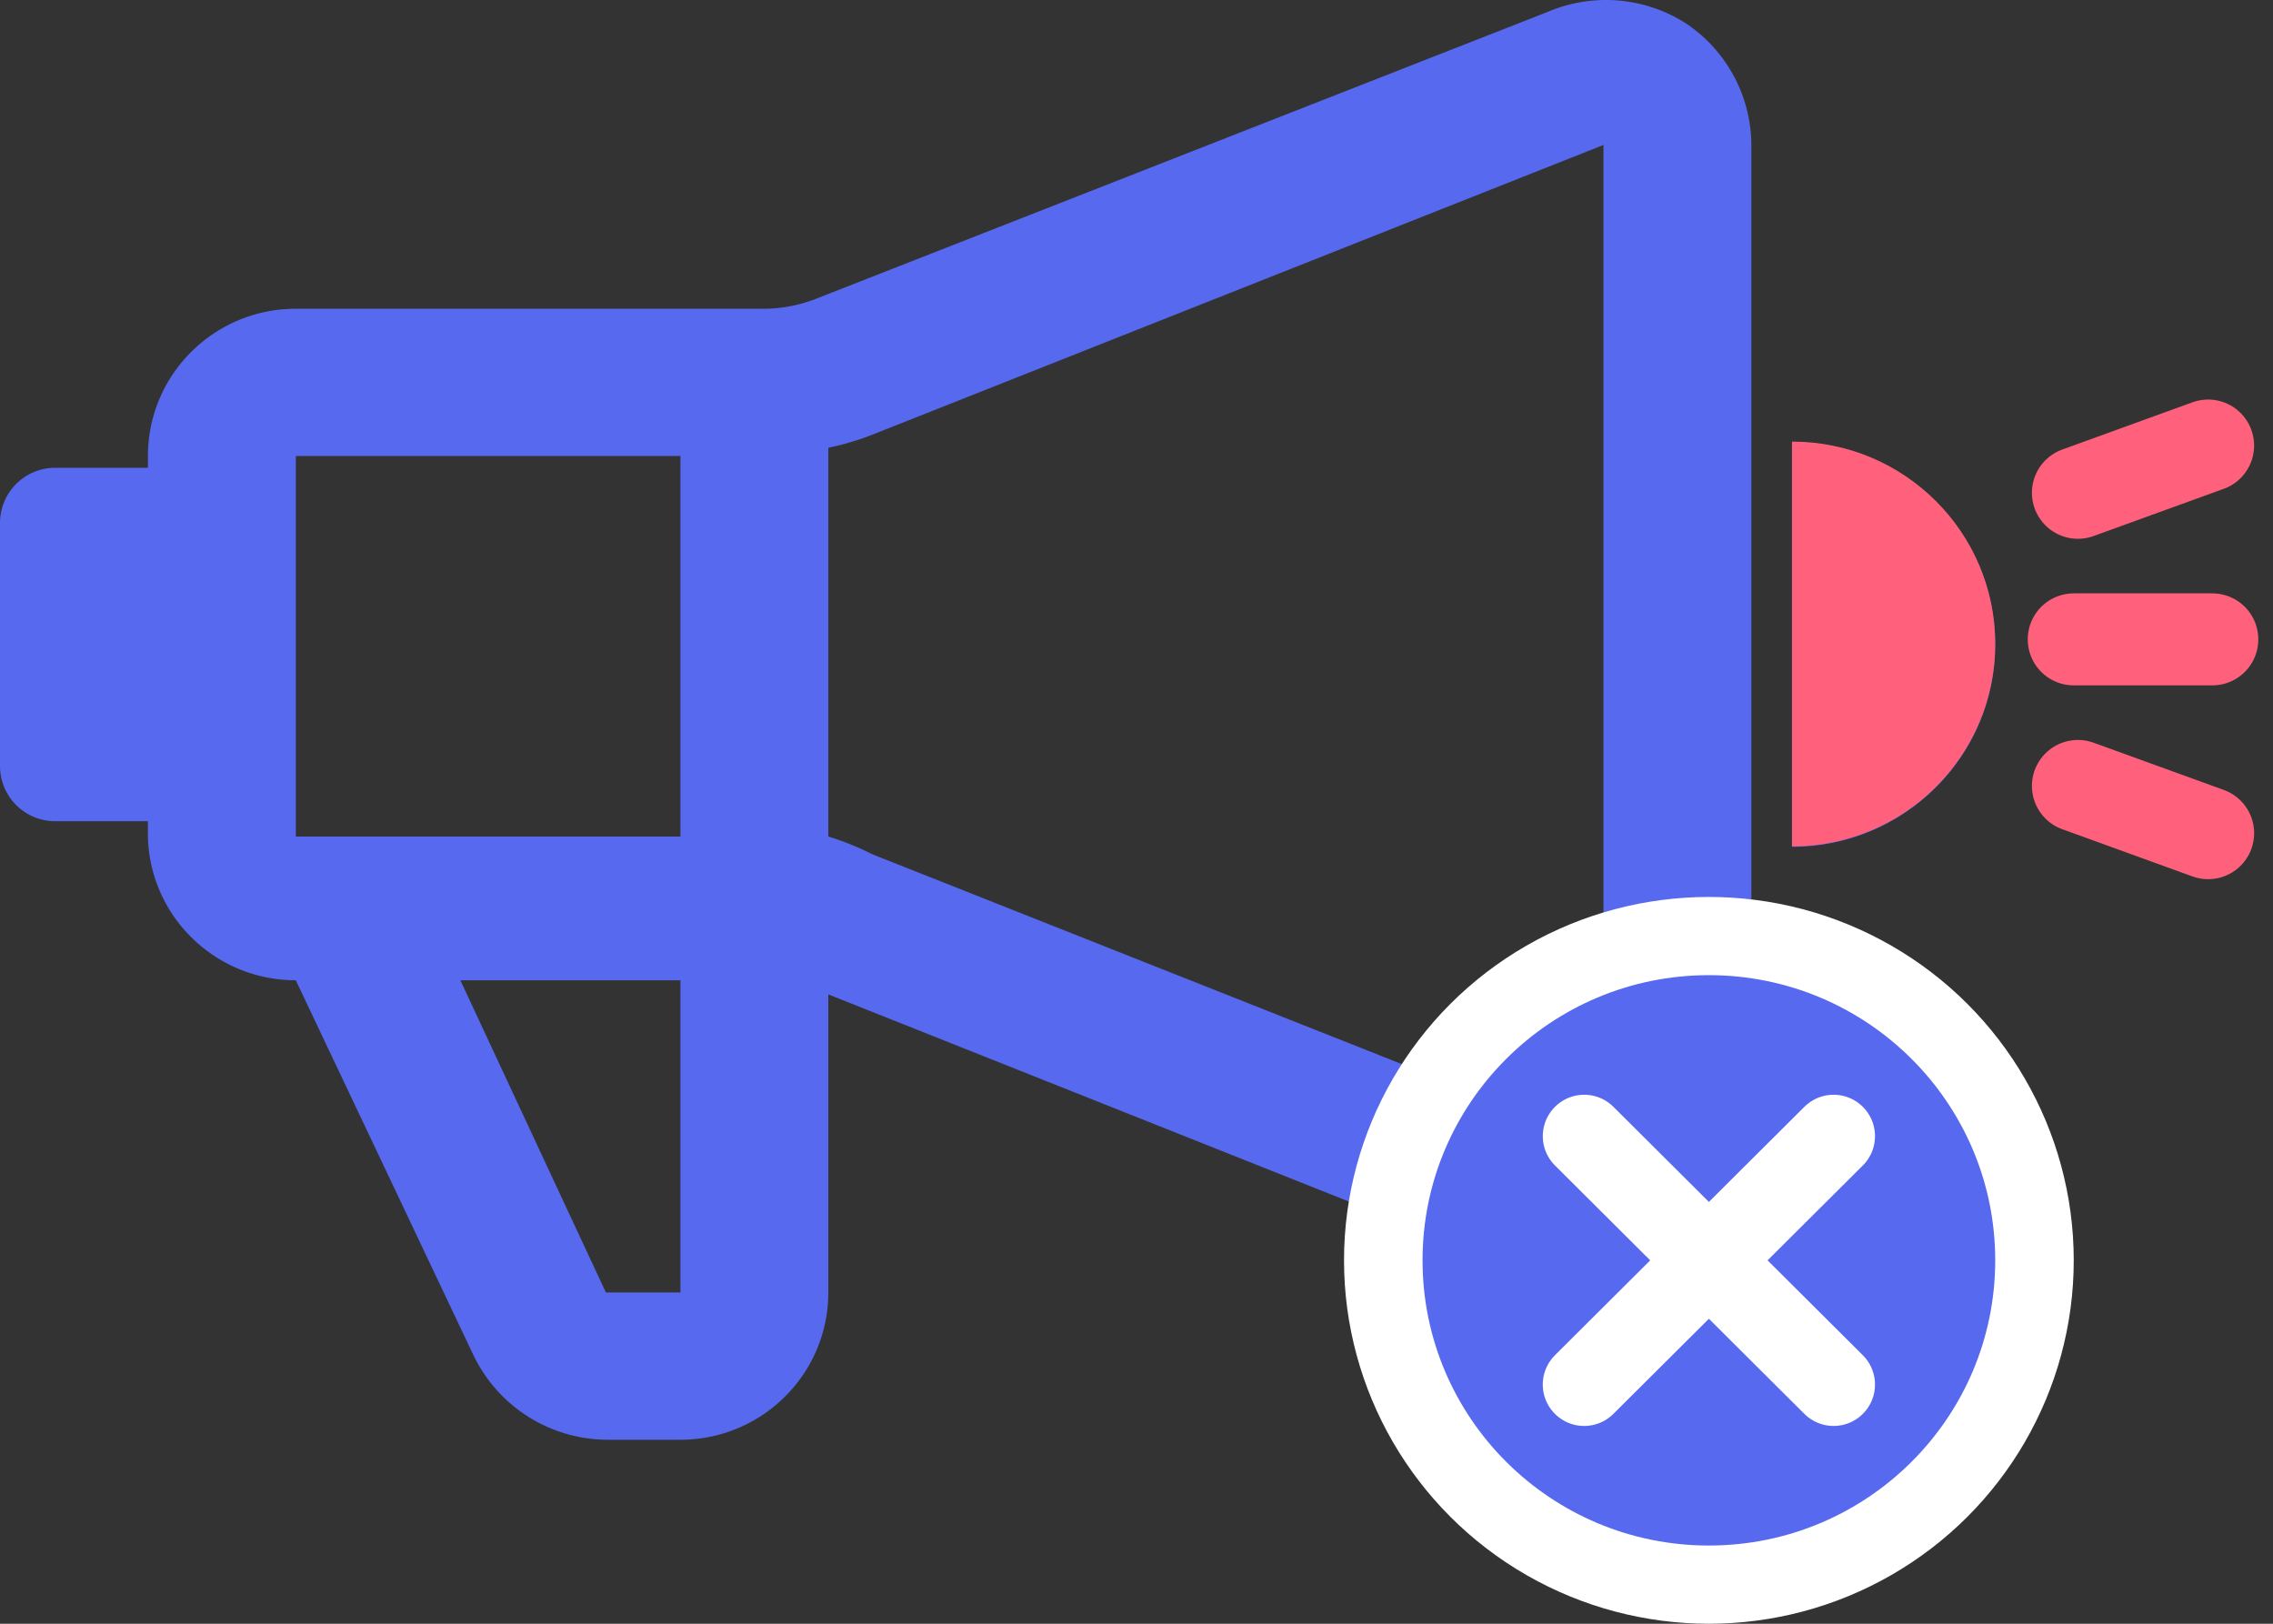 <svg width="77" height="55" viewBox="0 0 77 55" xmlns="http://www.w3.org/2000/svg">
    <rect x="0" y="0" width="77" height="55" fill="#333333" stroke="none"/>
    <g fill="none" fill-rule="evenodd">
        <path d="M57.125.8a5.03 5.03 0 0 0-4.69-.399L27.7 10.098a4.91 4.91 0 0 1-1.844.36H10.022c-2.768 0-5.011 2.233-5.011 4.988v.399H1.87A1.87 1.87 0 0 0 0 17.715v8.232a1.87 1.87 0 0 0 1.87 1.87H5.01v.519c.065 2.708 2.29 4.869 5.01 4.868l6.014 12.69a5.053 5.053 0 0 0 4.53 2.874h2.526c2.751-.022 4.97-2.25 4.97-4.989V33.683l24.374 9.697c.6.238 1.239.36 1.884.36a5.188 5.188 0 0 0 2.806-.878 4.983 4.983 0 0 0 2.205-3.991V4.91A4.982 4.982 0 0 0 57.125.8zM23.05 15.446v12.89H10.022v-12.89H23.05zm0 28.333h-2.525l-4.93-10.575h7.455V43.78zm6.495-14.845a9.204 9.204 0 0 0-1.484-.598v-13.17a9.09 9.09 0 0 0 1.484-.439L54.319 4.91v33.841l-24.774-9.817zm31.159-.25c3.802 0 6.884-3.068 6.884-6.853 0-3.785-3.082-6.853-6.884-6.853v13.706z" fill="#5769EF" fill-rule="nonzero"/>
        <path d="M60.706 14.958c3.802 0 6.884 3.069 6.884 6.855 0 3.786-3.082 6.856-6.884 6.856z" fill="#FF617C"/>
        <g transform="translate(45.53 30.382)">
            <ellipse fill="#FFF" cx="12.36" cy="12.309" rx="12.36" ry="12.309"/>
            <ellipse fill="#5769EF" cx="12.36" cy="12.309" rx="9.7" ry="9.66"/>
            <path stroke="#FFF" stroke-width="2.805" stroke-linecap="round" stroke-linejoin="round" d="m8.136 8.102 8.449 8.414M16.585 8.102l-8.45 8.414"/>
        </g>
        <path stroke="#FF617C" stroke-width="3.116" stroke-linecap="round" stroke-linejoin="round" d="M70.25 21.657h4.694M70.391 26.622l4.412 1.6M70.391 16.692l4.411-1.6"/>
    </g>
</svg>
